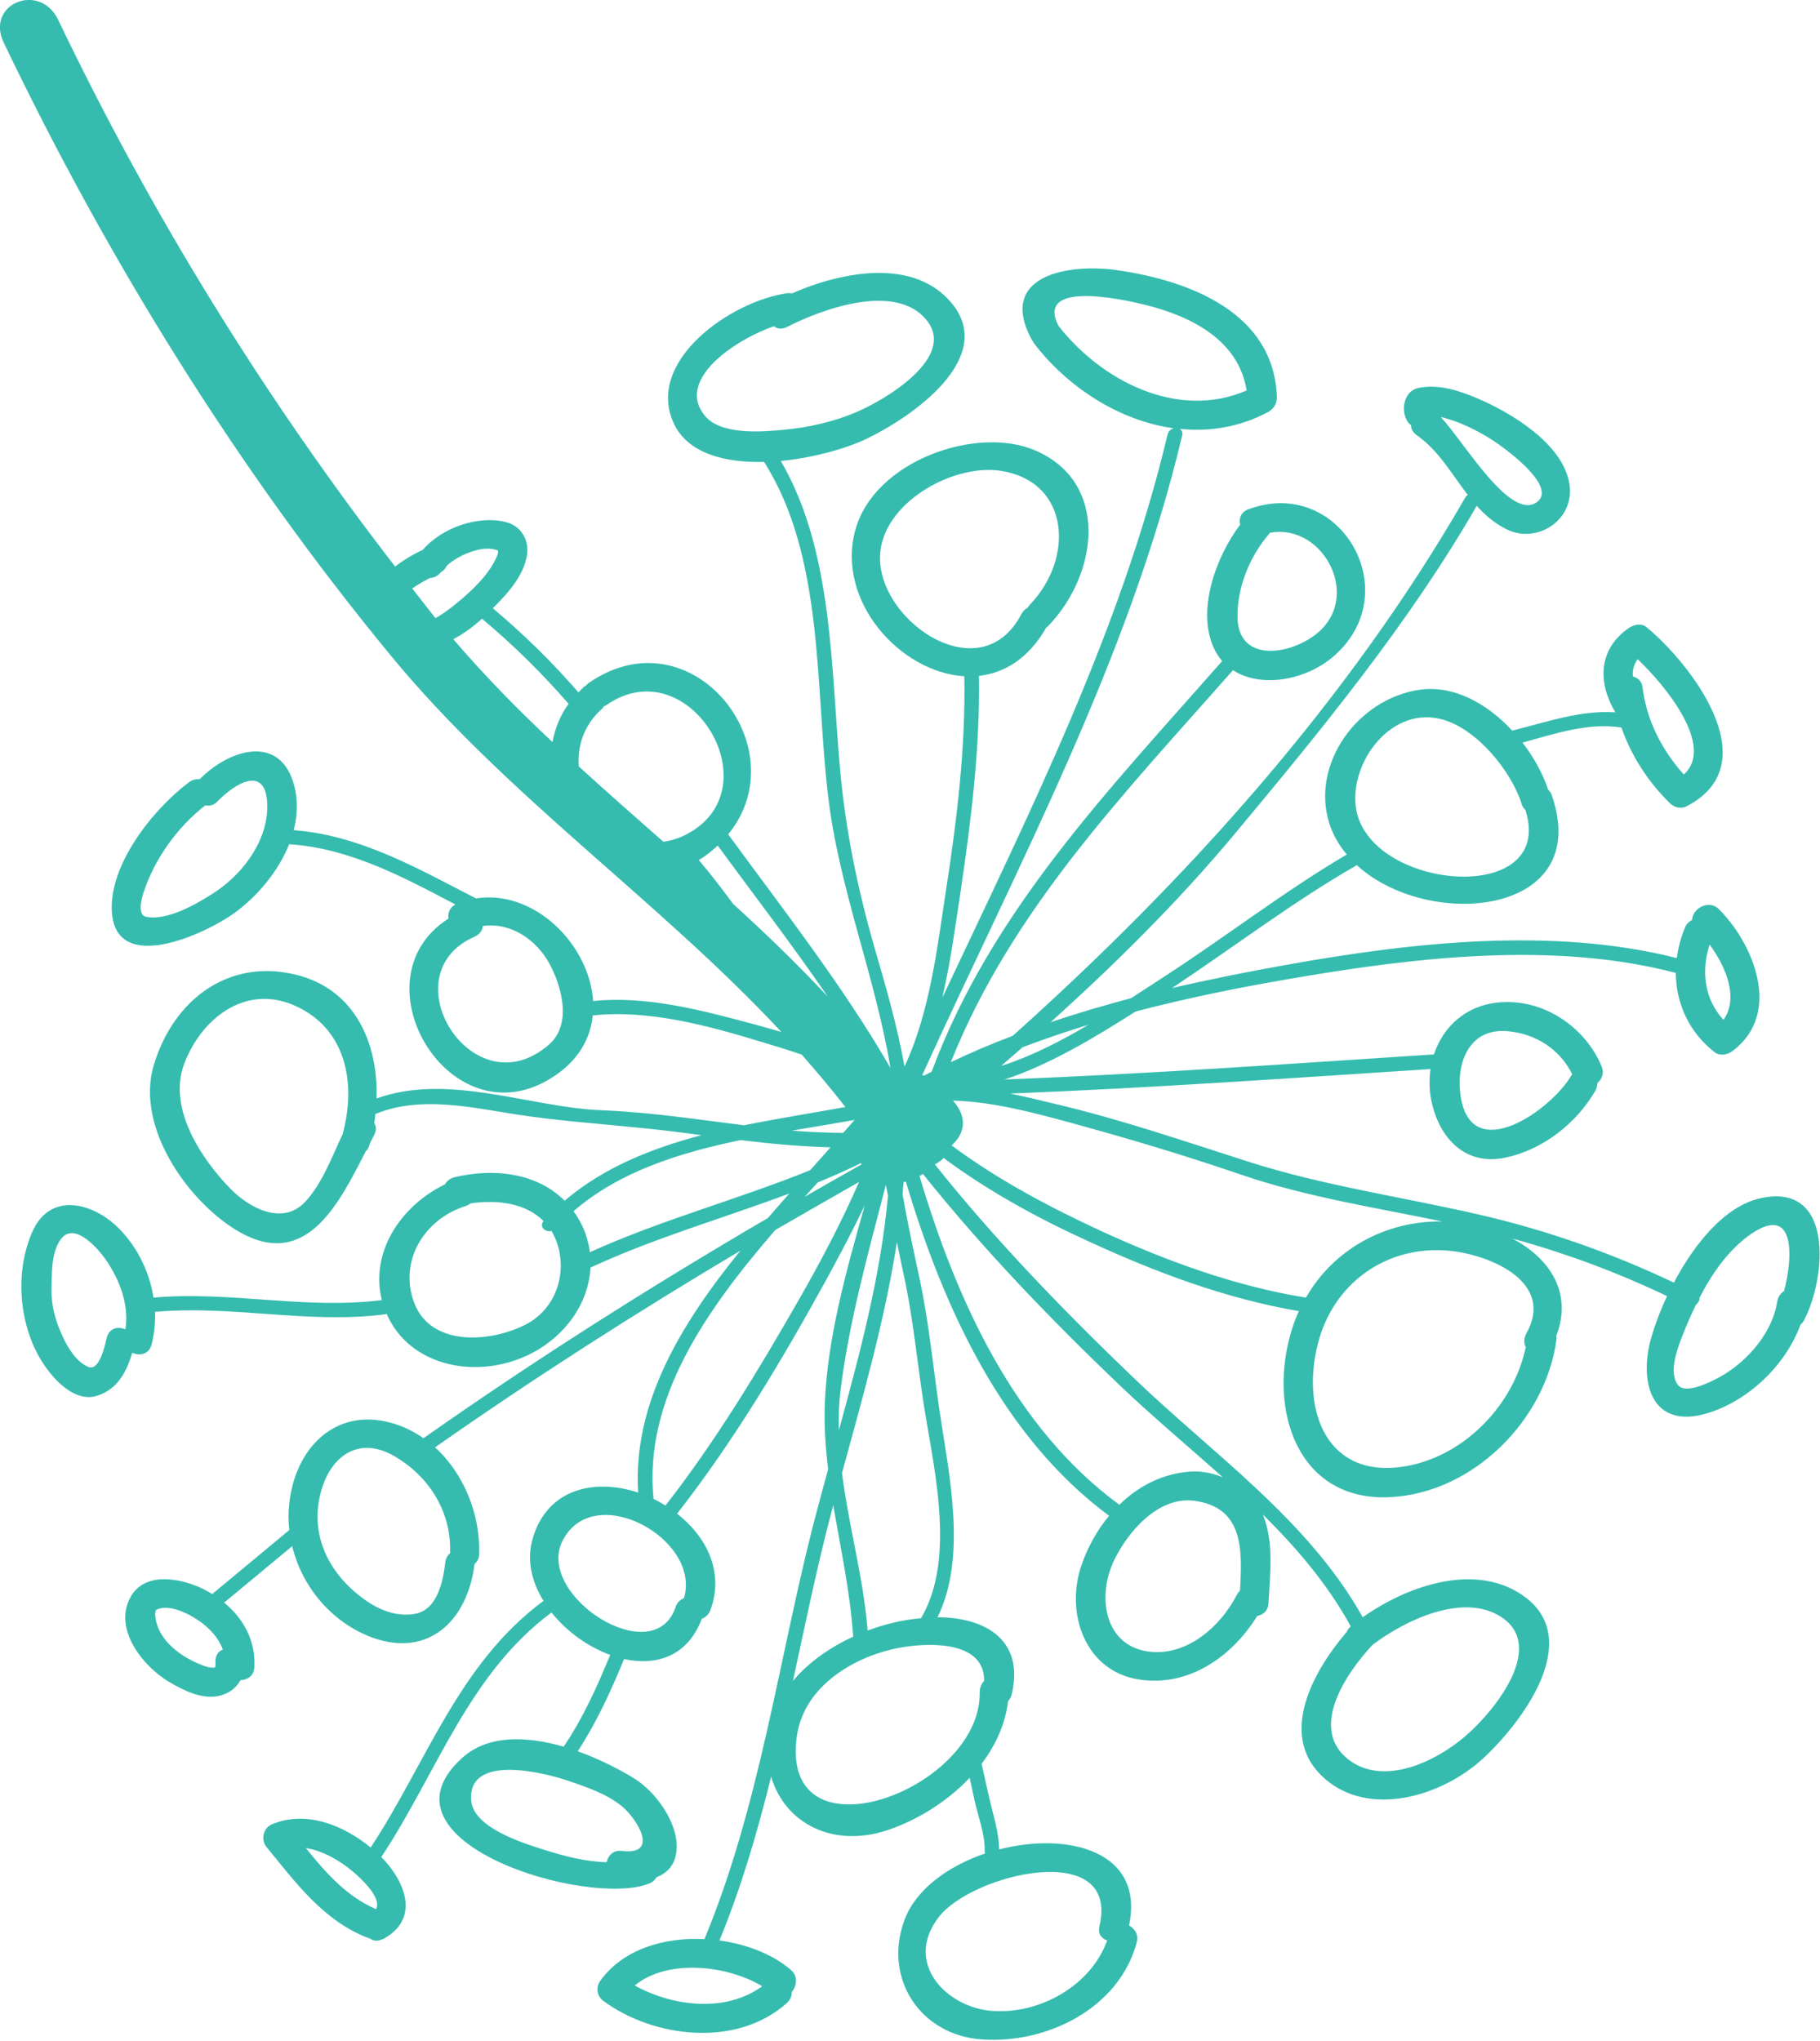 <svg version="1.2" xmlns="http://www.w3.org/2000/svg" viewBox="0 0 958 1074" width="958" height="1074">
	<title>New Project</title>
	<style>
		.s0 { fill: #35bcaf } 
	</style>
	<path id="Path 1" fill-rule="evenodd" class="s0" d="m140.2 971.9c-3-3.6-1.7-10 3.1-11.9 18.1-7.5 37.9 0.8 51.8 12.3 29.3-44.4 46.3-96.9 91-129.8-6.4-10.3-9.1-22-5.5-33.5 8-26 32.9-30.9 55.3-23.5-2.9-46.9 22.5-88.7 53.8-127.3-54.8 32.6-108.5 66.9-160.7 103.5 15.3 13.9 23.9 35.6 23.2 56.1 0 2.4-1 4.1-2.4 5.2-3.6 29.6-24 49.6-53.8 38.8-21.2-7.8-37-26.5-42.2-48.1l-35.8 29.7c10.1 8.3 16.6 20 15.9 33.9-0.2 4.7-3.7 6.8-7.3 6.9-2.3 4.2-6.3 7.3-11.8 8.4-8.9 1.7-18.4-3.1-25.5-7.3-13.6-7.9-30.1-27.8-20.5-45 8-14.1 28.2-9.2 38.9-3.7 1.4 0.7 2.7 1.5 4 2.3l40.6-33.7c-0.5-4.4-0.6-8.8-0.1-13.2 2.7-29.1 23.7-51.5 53.7-43.2 6.2 1.7 11.9 4.5 17 8.1 58.7-41.3 119.4-79.7 181.3-115.9 3.7-4.3 7.5-8.6 11.3-12.9-34.9 13.1-70.9 23.3-104.7 39-0.9 18.6-13.1 35.9-31 45.1-27.9 14.4-64.2 7.3-76.3-20.8-0.3 0.1-0.5 0.2-0.9 0.3-40.7 5.2-80.4-5-121-1.3 0.2 5.8-0.4 11.6-1.8 17.2-1.4 5.3-6.4 6.1-10.2 4.3-2.9 10-7.8 19.4-18.7 22.7-10 3.1-19.5-5.7-24.8-12.4-15.3-19-19.4-49.6-9.4-73.2 9.1-21.7 30.8-16.3 44-4.3 10.5 9.6 17.8 23.5 20.1 38.2 40.4-3.6 79.8 6.4 120.2 1.3-6.3-25.2 9.9-49.6 33.2-60.9 1-1.8 2.7-3.2 5.2-3.8 21.6-5.1 43.8-1.7 57.8 12.4 20.4-17.4 45.6-27.5 72.1-34.5-12-1.6-24-3.1-36-4.2-21.1-2.1-41.9-3.6-62.8-6.9-22.6-3.6-49.6-9.5-72.2-0.3-0.3 0.1-0.5 0.1-0.7 0.1q-0.2 2.5-0.6 4.9c1 1.7 1.3 3.8 0 6.2q-1.1 2.1-2.2 4.3-0.2 0.5-0.3 1c-0.4 1.5-1.1 2.6-2 3.4-14.4 28.3-31.8 63.1-67.6 41.8-25.7-15.3-53.7-54.3-44-87 10.3-34.7 39.7-56.7 75.4-47.6 30.8 7.8 42.8 36.2 41.9 65 37.9-13.7 81 4.8 118.7 6.2 25.1 1 49.9 4.8 74.7 7.9 18-3.6 36.1-6.5 53.4-9.6-7.4-9.5-15.1-18.6-23-27.6-7.4-2.5-14.8-4.8-21.9-6.9-27-8.2-58.6-16.9-88.1-13.7-1.1 11.2-6.6 21.9-17.8 30.2-55 40.6-109.5-48.6-58.1-81.2-0.5-2.8 0.5-5.7 3.6-7.4-27.4-14.4-55.8-29.7-87.5-31.7-5.8 14.5-16.9 27.6-29.1 36.4-15.4 11-62 32.4-64.2-0.6-1.7-24.7 21.2-53.8 40.4-68.3 1.9-1.5 4-1.9 5.8-1.7 15.1-15.4 41-23.7 49.1 1.1 2.7 8.4 2.6 17.2 0.4 25.7 34.9 2.6 65.8 20.4 95.9 35.9 31.1-4.8 59.8 24.6 61.7 54 27.3-2.8 55.8 4.5 81.2 11.3 5.9 1.5 11.9 3.3 17.9 5-64.8-69.5-144.8-124.2-205.7-198.2-81.2-98.6-149.1-208.6-203.7-322.6-9.6-20.3 19.1-32.1 28.8-11.7 48.6 101.5 107.9 197.8 177.3 287.6 2.3-1.8 4.6-3.4 6.9-4.8 2.5-1.5 5-2.8 7.6-4 10.3-11.9 29.6-18.4 43.9-14.6 8 2 12.4 9.7 10.9 17.8-1.8 10.5-10 19.7-17.9 27.5q24.3 20.4 45.1 44.3c0.9-1 1.9-2 2.9-3 0.4-0.3 0.7-0.3 1-0.6 0.4-0.3 0.6-0.7 1.1-1.1 54.2-38.1 111.2 33.7 73.8 79.4 29.4 40.2 60.4 79.7 85.4 122.9-8-48.4-27.2-94.6-32.9-143.8-6.8-57.5-2-125.3-33.6-175.1-20.6 0.5-40-4.4-47.4-20-15.6-32.9 29.9-64.7 59.7-68.8 0.9-0.1 1.6 0 2.4 0.1 27.2-11.9 64.4-18.5 84 5.1 24.1 29-21.4 60.2-44.5 71.3-10.8 5.2-28 10.1-45.4 11.8 27.7 47.5 26.3 109.3 31.3 163.4 2.9 31.5 9.2 61.9 17.8 92 6.1 20.9 12.2 41.8 16 63.3 13.6-28.9 17.4-64.1 22-93.8 5.7-36.7 10.2-74.7 9.5-111.6-33.6-2-67.6-39.4-57.4-76.9 9.9-36.4 63.6-55.2 94.6-42 39.2 16.7 33.6 64.9 6.8 92.6-0.3 0.4-0.7 0.4-0.9 0.7-9.3 16.3-22 23.9-35.4 25.4 0.6 37.3-4 75.2-9.5 112.3-2.7 17.8-5.3 37.7-9.8 57.1 45.6-96.9 94-192.9 118.6-296.5 0.5-1.8 1.8-2.8 3.2-3.2-29.1-4-56.4-22.2-73.5-44.7-0.3-0.3-0.4-0.7-0.5-1-0.2-0.3-0.4-0.4-0.6-0.7-18.6-34 19-40.7 45.6-36.7 37.9 5.6 81.5 22.4 83.3 66.2 0.2 3.6-1.3 6.5-4.7 8.4-15.1 8-30.9 10.4-46.4 8.8 1 0.7 1.7 1.7 1.3 3.4-28 117.9-86.5 226-136.9 336.8 0.4 0 0.8 0 1.2 0.1q1.9-1.1 3.8-2c31.4-84.5 93.3-148.3 152.9-216.1-1.8-2.2-3.5-4.7-4.7-7.6-8.4-19.3 1.1-46.8 14.2-64.2-0.8-3.1 0.3-6.6 4.4-8.1 48.5-18 84.4 44.8 43.7 78.3-14.6 11.9-37.4 15.8-51.9 6.4-57.3 65-116.7 126.4-148.5 206.3 10.6-5.1 21.5-9.7 32.6-13.9 92.3-82.7 176.6-176.4 238.2-283.3 0.3-0.6 0.8-1 1.3-1.3-8.5-11.1-15.5-23.6-26.9-31.5-2.1-1.5-3-3.4-3-5.4-0.2-0.1-0.4-0.2-0.6-0.3-5.2-5.1-4.1-17.5 4.8-19.2 10.6-2 20.8 1.4 30.2 5.3 18 7.6 45.5 23.9 49 45.2 3.1 18.7-16.8 32.1-33.2 23.9-6.2-3.1-11.2-7.4-15.6-12.3-35.7 62-82 118.2-127.9 173.3-29.7 35.5-62.3 67.7-96.4 98.5 14-4.8 28.2-8.9 42.4-12.7 6.1-3.9 12-7.8 17.5-11.4 32.2-20.8 62.9-44.7 96-64.2-4-4.8-7.2-10.2-9.2-16.4-9.8-31.2 14.8-65.5 47.5-70.3 18.2-2.6 35.7 7.4 48.8 21.5 18.1-4.5 36-10.9 54.3-9.6-8.8-14.6-9.8-32.5 6.9-44.3 2.7-1.9 6.7-2.8 9.4-0.6 22.4 18.3 64.9 71.8 21.2 94.3-3.3 1.7-6.7 0.5-9-1.8-11.2-11-20.1-24.6-25.3-39.6-17.3-2.8-34.9 3.2-52.1 7.9 6.1 7.9 10.8 16.6 13.5 24.8 0.8 0.7 1.5 1.6 1.9 2.9 22.1 63.6-65 71.4-102.6 36.8-33.6 19.3-64.9 43.2-97.3 64.7 20.2-4.7 40.3-8.7 60.1-12.2 66.6-12 140.5-20.1 205.6-3.6 0.8-5.4 2.1-10.8 4.4-16.2 0.8-1.9 2.2-3.1 3.7-3.9 0-5.8 8.7-11 14-5.7 17.9 17.7 33.9 54.7 7.3 74.7-2.7 2-6.6 2.8-9.4 0.7-13.4-10.4-20.4-25.6-20.5-41.8-64.6-16.9-137.8-8.2-204.1 3.3-26.4 4.5-53.4 10-80.2 17-20.7 13.1-44.6 27.8-69 35.8 75.3-2.9 150.6-8.3 226-13.2 4.7-14.3 16.5-25.6 33.6-27.3 23.8-2.5 46.1 12.9 54.7 33.7 1.4 3.5 0.1 6.7-2.3 8.7 0 1.3-0.3 2.7-1.1 4.1-10 17.2-27.7 31-47.2 35.1-22.5 4.8-36-12-39.4-31.7-0.8-5-0.8-10.1-0.1-14.9-73.8 4.8-147.5 10-221.3 12.9 8.2 1.7 16.3 3.6 23.9 5.5 34.9 8.2 68.7 19.9 102.6 30.7 38.8 12.3 79.7 18.2 119.5 27.3 36.3 8.3 70.5 20.4 103.4 36 10.7-20.3 26.7-40.2 45.5-44.4 39-8.7 34.8 41.8 22.9 64.4-0.5 0.9-1.1 1.5-1.8 2.2-7.8 21.3-27.4 40-48.9 46.5-28.9 8.8-36.2-15.3-29.9-38.8 1.9-6.7 4.8-14.7 8.6-22.8-26.2-12.5-53.1-22.5-81.4-30.3 19.3 10.2 31.9 28.3 23.1 51.2 0 0.6 0.2 1.1 0.1 1.8-5.5 42.1-43.5 80.8-87.4 83.1-49.2 2.5-64.9-46.6-51.9-88.2 1-3.4 2.3-6.6 3.7-9.7-38.8-6.6-76-20.7-111.1-36.9-26.5-12.1-52.5-26.3-75.9-43.7q-1.9 2-4.5 3.3c0 0-0.1 0.1-0.1 0.1 31.9 40 67.6 76.8 104.6 112.3 41.6 40 92 74.8 120.6 126 24.8-17.5 61.1-29.2 85.9-10.3 29.8 22.9-1.7 65.2-22.3 84.4-22 20.4-60 31.3-83.4 11-25-21.6-7.5-55.4 11.4-77.4 0.4-1 1.1-2 2.1-2.9-12.1-22.1-28.4-41.2-46.3-58.9 6 14.5 3.8 31 3 46.8-0.2 3.9-2.9 6.1-5.9 6.6-13.7 22.1-37.2 38.1-63.7 33.2-27.4-5.1-37.6-35.5-28.6-60.6 3.3-9.2 8.1-17.9 14.3-25.3-55.9-41.4-87-108.8-107-175.9q-0.6 0.2-1.2 0.3-0.2 3.2-0.5 6.5c2.6 14.9 5.8 29.7 9 44.6 4.9 23 7.1 46.4 10.5 69.6 4.7 32 14.7 76.2-1.1 108.3 25.8 0.1 45.6 12.4 39.1 40.3-0.3 1.6-1.1 2.9-2 3.9-1.4 12-6.5 23.1-13.9 32.9 1.3 6.1 2.7 12.2 4.1 18.3 1.9 8.5 5.1 17.9 5.1 26.8 36.2-9.4 76.7 0.8 68.4 40 3 1.6 5.2 4.9 4 9.1-9.5 34.9-47.6 53.2-81.3 50.9-32.3-2.1-52.4-31.9-40.9-62.9 6.1-16.3 23.1-28.4 42.5-35-0.2-0.4-0.3-1-0.3-1.6 0.2-8.3-3.4-17.8-5.2-25.8q-1.3-6.2-2.7-12.4c-12 12.7-27.9 22.5-43.7 27.7-28.3 9.2-53.5-3.6-60.8-28.3-7.2 29.2-15.7 58.2-27.2 86.2 14.6 2 28.3 7.4 37.7 15.6 3.7 3.2 3 8.3 0.4 11.5 0 2-0.7 4.1-2.7 5.9-27 24-70.9 17.8-96.5-1.2-3.3-2.4-4.2-7-1.6-10.6 11.9-16.6 33.6-23 54.8-21.9 28.8-69.5 38.7-144.7 56.9-216.7 2.6-10.1 5.4-20.3 8.2-30.6-1.4-11.7-2.2-23.4-1.7-35.4 1.5-34.4 11.3-69.2 21-103.5-6.2 13-13 25.9-19.9 38.5-23.3 42.4-48.8 85.3-78.9 123.8 15.4 12 24.9 30.5 17.6 50.6-1 2.6-2.7 4-4.6 4.7-7.4 19.8-23.9 24.9-40.9 21.2-6.9 16.7-14.4 33.3-24.4 48.5 11.6 4.2 22.3 9.7 30 14.5 10.8 6.7 22.5 22.7 22.1 36.1-0.2 8.7-4.6 13.4-10.6 15.7-0.8 1.3-1.9 2.5-3.8 3.3-32.1 13-147.6-21.8-98.5-66.1 13.7-12.4 34.2-11.4 53.4-5.9 10.2-15 17.6-31.6 24.5-48.3-11.7-4.2-22.9-12.3-30.9-22.3-43.9 32.6-60.5 84.9-89.6 128.7 11.8 11.8 21 31.8 1.6 42.8q-0.2 0.1-0.5 0.3c-0.4 0.2-0.7 0.2-1 0.3-0.6 0.2-1 0.5-1.6 0.5-1.7 0.3-3.1-0.1-4.3-0.9-24.2-8.8-39.1-29.4-54.7-48.4zm215.4-126.1c0.8-2.5 2.5-4 4.4-4.7 9.4-31.2-47.6-62.5-63.9-30.2-14.5 28.6 47.9 68.9 59.5 34.9zm-11.6-57q3.2 1.6 6.3 3.5c26.3-33.7 48.7-70.8 69.8-107.6 11.7-20.4 22.7-41.2 32.1-62.7-14.7 8.4-29.4 16.8-44.1 25.3-36.7 42.5-69.3 89-64.1 141.5zm82.5-173c3.6-4.1 7.2-8 10.7-12-15.9-0.4-31.7-1.9-47.4-3.8-32.4 6.7-64 16.7-87.9 37.4 2.5 3.5 4.7 7.4 6.3 11.9 1.1 3.3 1.9 6.5 2.3 9.7 37.6-17.1 77.8-27.7 116-43.2zm-9.7-20.8c9 0.8 18 1.1 27 1.2q0.1 0 0.1-0.1c2-2.2 4-4.5 5.9-6.7-10.7 1.9-21.8 3.7-33 5.6zm-199.8-285.3c4.1 5.2 8.1 10.4 12.2 15.6 4-2.2 7.7-5 11.1-7.8 7.9-6.4 16.8-14.8 21-24.1 0.5-1.2 0.7-1.7 0.9-2.6 0-0.2-0.1-0.8-0.1-1 0-0.1 0 0-0.1-0.1-0.3-0.2-0.3-0.2-2-0.6-6.6-1.7-18.4 2.7-24.8 8.6-0.6 1.4-1.7 2.6-3.3 3.6-1.6 2-3.6 2.8-5.6 2.9-3.2 1.6-6.3 3.4-9.3 5.5zm87.6 93.6c14.7 13.4 29.7 26.6 44.6 39.7 3.5-0.5 6.9-1.4 10.5-3.1 49.1-23.2 3.3-99.7-40.7-68.7-0.4 0.3-0.8 0.3-1.1 0.5-0.3 0.4-0.5 0.8-0.9 1.2-9.7 8.6-13.1 19.6-12.4 30.4zm73.2 41.7c-1.4 1.2-2.8 2.5-4.4 3.8-1.8 1.4-3.7 2.7-5.6 3.8 6.4 7.5 12.3 15.2 18 23 17.2 15.7 34 31.8 49.9 48.9-18.5-27.1-38.6-53.1-57.9-79.5zm123.1 157.8c24.5 18.2 52.1 32.8 79.7 45.5 33.5 15.3 69.6 28.6 106.8 34.6 14.8-25.8 42.2-40.5 71.7-40.1-35.3-7.3-71.3-12.9-105.2-24.4-29.7-10.2-59.8-19.2-90.2-27.5-19.1-5.2-40.9-11.1-62.1-11.7 4.8 5.4 7.4 12.2 3 19.3-1 1.5-2.2 2.9-3.7 4.3zm262.7 55.5c-33.1-3.5-61.9 16.6-70 49.2-8.8 35.3 5.1 71 45.9 64.2 31.5-5.3 57.3-32.5 63.6-62.7-1-2.1-1.1-4.6 0.3-7.2 15.2-27-18.6-41.2-39.8-43.5zm-277.8-40.5q-0.8 0.6-1.8 1.1c19.6 65.9 50.1 132.6 105.2 173 10.1-9.9 22.9-16.5 37.8-17.5 5.3-0.3 11.1 0.8 16.6 3-17.8-15.9-36.1-31.2-53-47.2-37.1-35.4-72.8-72.4-104.8-112.4zm142.7 172c-18.8-2.4-34.9 16.3-42.2 31.6-8.7 18.3-5.2 43.5 16.7 47.5 20.6 3.8 39.4-12.5 48.2-29.9 0.4-0.8 1-1.3 1.5-1.9 1.2-21 2.2-43.9-24.2-47.3zm-337.7-399.3c1.3-6.9 3.9-13.8 8.5-20.1-14-16.1-29.2-31.1-45.6-44.8-4.3 4-9.5 7.8-15.1 10.8 16.4 19.1 33.9 37 52.2 54.1zm162.4 221.6q-11.3 5.5-22.8 10.2-3.4 3.7-6.8 7.5c10-5.8 19.9-11.4 29.9-17q-0.2-0.3-0.3-0.7zm13.1 11.4c-9.3 36-19.4 71.9-23.9 108.5-0.9 7.1-1 14-0.9 20.9 11.2-40.8 22.2-82.2 25.9-123.6-0.3-1.9-0.8-3.8-1.1-5.8zm5.8 30.2c-6.3 40.9-18 81.6-28.9 121.5 3.5 27.8 11.3 55.1 13.5 82.9 9.3-3.5 18.9-5.7 28.1-6.5 19.2-32.4 5.8-82.5 0.9-116-3-20.4-5.1-40.8-9.2-60.9-1.5-7-3-14-4.4-21zm3.4 213.1c-24.7 4-52.1 20-56 46.5-9.9 67.9 97.1 29.1 96.2-22.8 0-2.4 0.9-4.4 2.3-5.9 0.3-19.8-25.4-20.5-42.5-17.8zm-58.1 17.8c8.2-9.8 19.4-17.6 31.7-23.3-1.6-23.4-6.6-46.3-10.5-69.2q-0.3 1.4-0.7 2.7c-7.8 29.5-14 59.7-20.5 89.8zm-209.7-118.2c-20.2-11.8-35.7 1.5-39.7 22.7-4.3 22.8 8 42.3 26.1 54.2 7 4.6 15.7 7.6 24.4 6 12-2.2 14.8-17.8 15.9-27.2 0.3-2.2 1.3-3.7 2.6-4.8 0-0.2-0.1-0.3-0.1-0.5 0.7-21.4-11.3-40-29.2-50.4zm-102.8 86.7c-5.4-3.8-15.4-9-22.3-6.1-0.9 0.4-1.1 2.1-0.7 4.9 1 6 4.6 11.3 9 15.2 4.5 4 9.9 7.1 15.5 9.2 1.9 0.8 4.2 1.5 6.4 1.3 0.2 0 0.2 0 0.4-0.1 0.3-1 0.2-2.2 0.2-3.2 0-3.3 1.6-5.3 3.9-6.2-2.3-6.2-7-11.3-12.4-15zm181.2-210.5c-9.3-9.4-24.3-11.4-38.4-9.3-0.8 0.6-1.6 1.1-2.6 1.4-22.4 7.1-35.2 29.5-27.1 50.9 8.6 22.9 39.5 21.3 58.8 11.4 16.3-8.4 21.9-27.8 16.2-43.4-0.7-2.1-1.7-4-2.7-5.8-3.2 0.9-6.7-2.2-4.2-5.2zm-254.4 10c-4.9 7.1-4.4 18.3-4.6 26.2-0.1 8.8 2.3 16.9 5.9 24.6 2.7 5.9 7.1 13.2 13.3 15.9 6.2 2.7 9-11.8 9.9-15.3 1.3-5.2 6.1-6.1 9.8-4.4 2.2-13.7-3.8-27.9-11.5-38.3-4.2-5.5-16.1-18.7-22.8-8.7zm122.7-123.7c-25.5-10.8-48.5 7.1-57.5 31.1-8.8 23.5 9.5 50.4 24.5 65.7 9.4 9.6 27.3 19.9 39.5 6.5 8.9-9.8 13.7-23.2 19.4-35.2 7.6-27.6 1.5-56.5-25.9-68.1zm99.8-41.6c-0.3 2.3-1.6 4.4-4.5 5.7-45.4 20-0.7 91.6 39.3 56.7 12.4-10.9 6.4-30.9 0.4-42.2-6.9-12.9-20.4-22.2-35.2-20.2zm-113.6-65.4c-1.4-19.1-16.9-9.6-26.2-0.1-2 2.1-4.3 2.5-6.3 2-14.8 11.5-26.8 28.3-32.5 45.8-1.1 3.1-3.5 12 1.4 12.9 11.4 2.2 27.4-7.2 36.6-13.3 15.5-10.4 28.3-28.7 27-47.3zm271.9-195.7c12.8-1.2 26-4.1 38-9.2 15-6.3 53.6-29 37-48.8-16.2-19.5-54.3-5.8-73.1 3.8-2.8 1.5-5.2 1.1-7.1-0.3-20.9 7.3-51.9 28.4-36.2 47.2 8.5 10.1 29.4 8.4 41.4 7.3zm125.1 97c0.9-1.7 2.1-2.7 3.4-3.5 0.4-0.5 0.6-1 1.1-1.5 23.2-24 21.3-64.2-14.6-70.3-24.4-4.2-60.3 15-64 41.4-4.9 35.3 52.2 76.1 74.1 33.9zm118.6-117.7c-4.2-26.2-28.5-38.9-53.5-45.1-12.1-3-57.7-12.9-45.6 11 22 28.3 62.1 50 99.1 34.1zm35.1 129.3c26.8-18.9 5.8-59.8-23-54.4-0.1 0.2-0.1 0.4-0.3 0.6-10.5 12.2-17 28.7-16.6 44.3 0.6 22.2 24.9 20.1 39.9 9.5zm-164.4 226.2c15.7-5 31.2-12.9 46-21.7-11.7 3.6-23.2 7.5-34.6 11.8-3.8 3.3-7.6 6.6-11.4 9.9zm282-296.7c11.2-8-16.2-27.8-20.8-31-6.2-4.3-12.8-7.8-19.8-10.7-2.8-1.2-5.8-2-8.8-2.9-0.3-0.1-0.7-0.1-1-0.1 12.5 13.5 36.4 54.6 50.4 44.7zm-6 161.9c-0.8-0.7-1.5-1.6-1.9-3-5.5-17.5-23.4-39.2-41.2-44.4-27.1-8-49.4 22.1-46.1 46.1 6 43.8 105.7 52.7 89.2 1.3zm83.4-18.6c16.6-14.9-9.8-47-24.3-60.7-2.1 2.9-2.8 6-2.5 9.1 2.5 0.6 4.7 2.4 5.1 5.7 0.4 3.6 1.1 7 2 10.3q0 0.1 0 0.2c3.6 13.3 10.6 25.2 19.7 35.4zm20.9 129.1c8.2-11.6 1.2-28-7.3-39.6-4.7 14.3-2.5 29.1 7.3 39.6zm-138.2 41.1c6.1 35.5 47.6 6.4 58.3-12.1 0.1-0.1 0.2-0.1 0.3-0.3-6.4-13-18.9-21.3-33.8-22.7-21.3-2-27.8 18-24.8 35.1zm117 124.1c-2.8 7-7.9 20-2.9 26.8 3.5 4.9 14.4-0.2 18.4-2.1 16.3-7.6 31.3-24.1 34-41.7 0.4-2.5 1.8-4.3 3.6-5.5 4.8-18.1 5.8-45.6-17.1-30.2-11.8 8-20.6 20.6-27.4 33.7 0.2 1.3-0.7 2.8-1.9 3.7-2.5 5.2-4.8 10.4-6.7 15.3zm-163.6 163.8c-14.6 15.7-33.6 44.5-12.2 60.6 18.4 13.7 45.4 0.9 61.1-12.6 15.5-13.3 42.8-47.3 18.8-62.8-19.8-12.8-50.2 1.5-67.7 14.8zm-228.5 143.5c-18.4 24.3 4.8 47.6 28.7 49.1 24.8 1.7 51.6-13.3 60.2-37.1-2.9-0.9-5-3.4-4.1-7.4 11-46.4-67.4-27.8-84.8-4.6zm-159.8 35.7c19.6 10.9 47.7 14.6 67.1 0.4-18.1-11-49.8-14.7-67.1-0.4zm-6.6-94.2c-7.8-6.5-18.4-10.1-28-13.4-11.3-3.9-53.4-15.2-51.5 10.2 1.2 14.8 28.6 22.9 39.8 26.4 8.9 2.8 20.5 5.9 31.5 6.1 0.8-3.5 3.5-6.5 8.1-5.9 20 2.4 7.9-16.9 0.1-23.4zm-129.6 54c3.6-6-9.3-17.5-12.7-20.2-6.1-5.1-15.2-10.6-24.2-11.9 10.4 12.9 21.5 25.5 36.9 32.1z"/>
</svg>